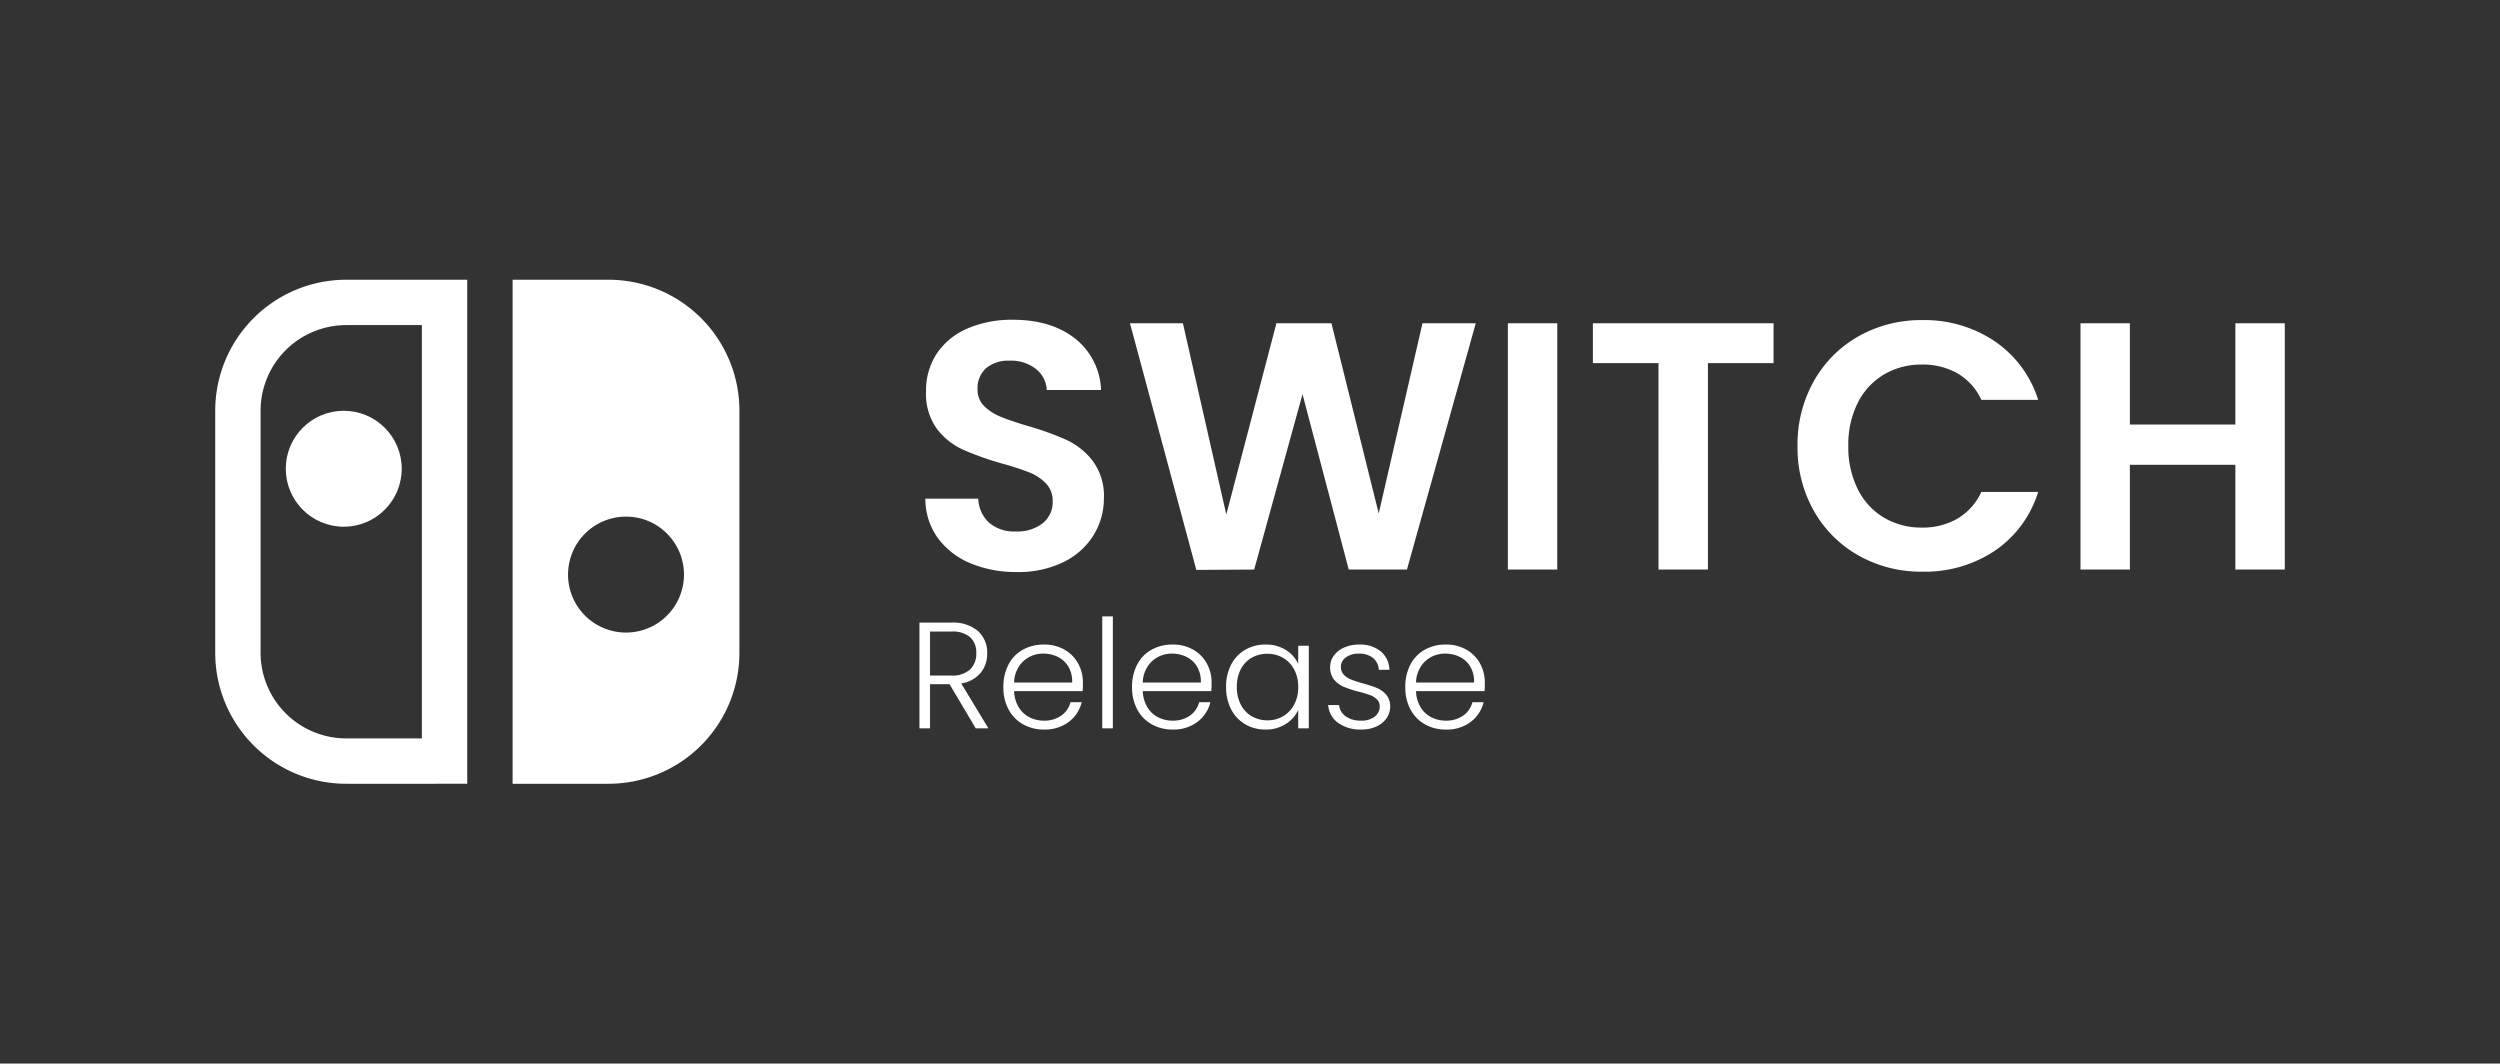 <svg xmlns="http://www.w3.org/2000/svg" xmlns:xlink="http://www.w3.org/1999/xlink" width="496" height="211" viewBox="0 0 496 211">
  <rect x="0" y="0" width="496" height="211" fill="#333333" stroke="none"/>
  <defs>
    <clipPath id="clip-Web_1920_1">
      <rect width="496" height="211"/>
    </clipPath>
  </defs>
  <g id="Web_1920_1" data-name="Web 1920 – 1" clip-path="url(#clip-Web_1920_1)">
    <g id="Gruppe_3" data-name="Gruppe 3" transform="translate(-440.3 317.5)">
      <path id="Pfad_15" data-name="Pfad 15" d="M13.56,32,8.37,23.24H4.5V32H2.4V11.03H8.7a7.577,7.577,0,0,1,5.325,1.68,5.728,5.728,0,0,1,1.815,4.41,5.961,5.961,0,0,1-1.305,3.885A6.246,6.246,0,0,1,10.68,23.09L16.08,32ZM4.5,21.53H8.73a5.145,5.145,0,0,0,3.7-1.2,4.252,4.252,0,0,0,1.245-3.21,4.166,4.166,0,0,0-1.2-3.195A5.388,5.388,0,0,0,8.7,12.8H4.5Zm30.33,1.44q0,1.08-.06,1.65H21.18a6.593,6.593,0,0,0,.9,3.18,5.3,5.3,0,0,0,2.13,2,6.233,6.233,0,0,0,2.88.675,5.784,5.784,0,0,0,3.435-.99,4.649,4.649,0,0,0,1.845-2.67h2.22a6.936,6.936,0,0,1-2.565,3.915A7.844,7.844,0,0,1,27.09,32.24,8.261,8.261,0,0,1,22.95,31.2a7.308,7.308,0,0,1-2.865-2.94A9.19,9.19,0,0,1,19.05,23.81a9.39,9.39,0,0,1,1.02-4.47,7.09,7.09,0,0,1,2.85-2.94,8.419,8.419,0,0,1,4.17-1.02,8,8,0,0,1,4.1,1.02,7.049,7.049,0,0,1,2.7,2.745A7.829,7.829,0,0,1,34.83,22.97Zm-2.13-.06a5.82,5.82,0,0,0-.735-3.12,4.96,4.96,0,0,0-2.085-1.95A6.349,6.349,0,0,0,27,17.18a5.721,5.721,0,0,0-3.99,1.5,5.991,5.991,0,0,0-1.83,4.23ZM40.77,9.8V32h-2.1V9.8ZM60.36,22.97q0,1.08-.06,1.65H46.71a6.593,6.593,0,0,0,.9,3.18,5.3,5.3,0,0,0,2.13,2,6.233,6.233,0,0,0,2.88.675,5.784,5.784,0,0,0,3.435-.99A4.649,4.649,0,0,0,57.9,26.81h2.22a6.936,6.936,0,0,1-2.565,3.915A7.844,7.844,0,0,1,52.62,32.24,8.261,8.261,0,0,1,48.48,31.2a7.308,7.308,0,0,1-2.865-2.94A9.19,9.19,0,0,1,44.58,23.81a9.39,9.39,0,0,1,1.02-4.47,7.09,7.09,0,0,1,2.85-2.94,8.419,8.419,0,0,1,4.17-1.02,8,8,0,0,1,4.1,1.02,7.049,7.049,0,0,1,2.7,2.745A7.829,7.829,0,0,1,60.36,22.97Zm-2.13-.06a5.82,5.82,0,0,0-.735-3.12,4.96,4.96,0,0,0-2.085-1.95,6.349,6.349,0,0,0-2.88-.66,5.721,5.721,0,0,0-3.99,1.5,5.991,5.991,0,0,0-1.83,4.23Zm5.01.87a9.347,9.347,0,0,1,1.005-4.425,7.2,7.2,0,0,1,2.79-2.94A7.9,7.9,0,0,1,71.07,15.38,7.349,7.349,0,0,1,75.1,16.46a6.285,6.285,0,0,1,2.445,2.76v-3.6h2.1V32h-2.1V28.37a6.578,6.578,0,0,1-2.475,2.775,7.273,7.273,0,0,1-4.035,1.1,7.75,7.75,0,0,1-4.005-1.05,7.276,7.276,0,0,1-2.79-2.97A9.437,9.437,0,0,1,63.24,23.78Zm14.31.03a7.212,7.212,0,0,0-.81-3.48,5.779,5.779,0,0,0-2.205-2.31,6.014,6.014,0,0,0-3.075-.81,6.229,6.229,0,0,0-3.12.78,5.529,5.529,0,0,0-2.175,2.265,7.368,7.368,0,0,0-.795,3.525,7.48,7.48,0,0,0,.795,3.525,5.587,5.587,0,0,0,2.175,2.31,6.136,6.136,0,0,0,3.12.8,6.014,6.014,0,0,0,3.075-.81,5.779,5.779,0,0,0,2.205-2.31A7.212,7.212,0,0,0,77.55,23.81Zm12.54,8.43a7.61,7.61,0,0,1-4.605-1.305A4.755,4.755,0,0,1,83.49,27.38h2.16a3.1,3.1,0,0,0,1.305,2.235,5.1,5.1,0,0,0,3.105.855,4.079,4.079,0,0,0,2.685-.81,2.513,2.513,0,0,0,.975-2.01,1.869,1.869,0,0,0-.54-1.38,3.831,3.831,0,0,0-1.365-.855,21.311,21.311,0,0,0-2.235-.675,22.727,22.727,0,0,1-2.97-.96,5.059,5.059,0,0,1-1.935-1.425,3.81,3.81,0,0,1-.795-2.535,3.77,3.77,0,0,1,.72-2.22,4.913,4.913,0,0,1,2.04-1.62,7.174,7.174,0,0,1,3-.6,6.484,6.484,0,0,1,4.26,1.335,4.848,4.848,0,0,1,1.74,3.675h-2.1a3.189,3.189,0,0,0-1.125-2.325,4.221,4.221,0,0,0-2.835-.885,4.159,4.159,0,0,0-2.58.75,2.256,2.256,0,0,0-.99,1.86,2.192,2.192,0,0,0,.585,1.575,4.019,4.019,0,0,0,1.455.96q.87.345,2.34.765a22.1,22.1,0,0,1,2.82.93,4.892,4.892,0,0,1,1.8,1.32,3.533,3.533,0,0,1,.78,2.31A4.024,4.024,0,0,1,95.07,30a4.9,4.9,0,0,1-2.01,1.635A6.97,6.97,0,0,1,90.09,32.24Zm24.48-9.27q0,1.08-.06,1.65H100.92a6.593,6.593,0,0,0,.9,3.18,5.3,5.3,0,0,0,2.13,2,6.233,6.233,0,0,0,2.88.675,5.784,5.784,0,0,0,3.435-.99,4.649,4.649,0,0,0,1.845-2.67h2.22a6.936,6.936,0,0,1-2.565,3.915,7.844,7.844,0,0,1-4.935,1.515,8.261,8.261,0,0,1-4.14-1.035,7.308,7.308,0,0,1-2.865-2.94A9.191,9.191,0,0,1,98.79,23.81a9.39,9.39,0,0,1,1.02-4.47,7.09,7.09,0,0,1,2.85-2.94,8.419,8.419,0,0,1,4.17-1.02,8,8,0,0,1,4.095,1.02,7.049,7.049,0,0,1,2.7,2.745A7.829,7.829,0,0,1,114.57,22.97Zm-2.13-.06a5.82,5.82,0,0,0-.735-3.12,4.96,4.96,0,0,0-2.085-1.95,6.349,6.349,0,0,0-2.88-.66,5.721,5.721,0,0,0-3.99,1.5,5.991,5.991,0,0,0-1.83,4.23Z" transform="translate(620.319 -205)" fill="#fff" stroke="rgba(0,0,0,0)" stroke-width="1"/>
      <path id="Pfad_14" data-name="Pfad 14" d="M21.7,74.49a23.207,23.207,0,0,1-9.205-1.75A15.113,15.113,0,0,1,6.02,67.7a13.27,13.27,0,0,1-2.45-7.77h10.5A6.79,6.79,0,0,0,16.2,64.69a7.564,7.564,0,0,0,5.285,1.75,8.13,8.13,0,0,0,5.39-1.645,5.35,5.35,0,0,0,1.96-4.305,4.974,4.974,0,0,0-1.33-3.57,9.319,9.319,0,0,0-3.325-2.2,55.024,55.024,0,0,0-5.5-1.785,58.852,58.852,0,0,1-7.735-2.765,13.548,13.548,0,0,1-5.11-4.13A11.77,11.77,0,0,1,3.71,38.65a13.2,13.2,0,0,1,2.17-7.56,13.8,13.8,0,0,1,6.09-4.935,22.157,22.157,0,0,1,8.96-1.715q7.56,0,12.285,3.675A13.624,13.624,0,0,1,38.43,38.37H27.65a5.6,5.6,0,0,0-2.135-4.165A8.044,8.044,0,0,0,20.23,32.56a6.805,6.805,0,0,0-4.585,1.47A5.314,5.314,0,0,0,13.93,38.3a4.414,4.414,0,0,0,1.3,3.255,9.876,9.876,0,0,0,3.22,2.1q1.925.805,5.425,1.855a56.992,56.992,0,0,1,7.77,2.8,13.954,13.954,0,0,1,5.18,4.2,11.667,11.667,0,0,1,2.17,7.35,13.825,13.825,0,0,1-2.03,7.28A14.331,14.331,0,0,1,31.01,72.5,20.3,20.3,0,0,1,21.7,74.49Zm91.07-49.35L99.12,74H87.57L78.4,39.21,68.81,74l-11.48.07L44.17,25.14h10.5l8.61,37.94,9.94-37.94H84.14l9.38,37.73,8.68-37.73Zm16.17,0V74h-9.8V25.14Zm42.91,0v7.91H158.83V74h-9.8V33.05H136.01V25.14Zm4.76,24.36a25.594,25.594,0,0,1,3.255-12.915,23.243,23.243,0,0,1,8.89-8.89A25.225,25.225,0,0,1,201.39,24.51a24.854,24.854,0,0,1,14.35,4.2,21.961,21.961,0,0,1,8.61,11.62H213.08a11.679,11.679,0,0,0-4.725-5.25,13.866,13.866,0,0,0-7.035-1.75,14.473,14.473,0,0,0-7.6,1.995,13.614,13.614,0,0,0-5.18,5.635,18.576,18.576,0,0,0-1.855,8.54,18.631,18.631,0,0,0,1.855,8.505,13.568,13.568,0,0,0,5.18,5.67,14.473,14.473,0,0,0,7.6,1.995,13.652,13.652,0,0,0,7.035-1.785A11.893,11.893,0,0,0,213.08,58.6h11.27a21.842,21.842,0,0,1-8.575,11.655A24.961,24.961,0,0,1,201.39,74.42a25.225,25.225,0,0,1-12.635-3.185,23.313,23.313,0,0,1-8.89-8.855A25.4,25.4,0,0,1,176.61,49.5Zm96.67-24.36V74h-9.8V53.21H242.55V74h-9.8V25.14h9.8V45.23h20.93V25.14Z" transform="translate(620.319 -278.5)" fill="#fff" stroke="rgba(0,0,0,0)" stroke-width="1"/>
      <g id="Rechteck_1" data-name="Rechteck 1" transform="translate(483 -262)" fill="none" stroke="#fff" stroke-width="9">
        <path d="M26,0H50a0,0,0,0,1,0,0V100a0,0,0,0,1,0,0H26A26,26,0,0,1,0,74V26A26,26,0,0,1,26,0Z" stroke="none"/>
        <path d="M26,4.5H45.5a0,0,0,0,1,0,0v91a0,0,0,0,1,0,0H26A21.5,21.5,0,0,1,4.5,74V26A21.5,21.5,0,0,1,26,4.5Z" fill="none"/>
      </g>
      <path id="Differenzmenge_1" data-name="Differenzmenge 1" d="M19,100H0V0H19A25.978,25.978,0,0,1,45,26V74a25.978,25.978,0,0,1-26,26Zm3.5-53a11.5,11.5,0,1,0,8.132,3.368A11.425,11.425,0,0,0,22.5,47Z" transform="translate(542 -262)" fill="#fff"/>
      <circle id="Ellipse_2" data-name="Ellipse 2" cx="11.5" cy="11.5" r="11.5" transform="translate(497 -236)" fill="#fff"/>
    </g>
  </g>
</svg>
